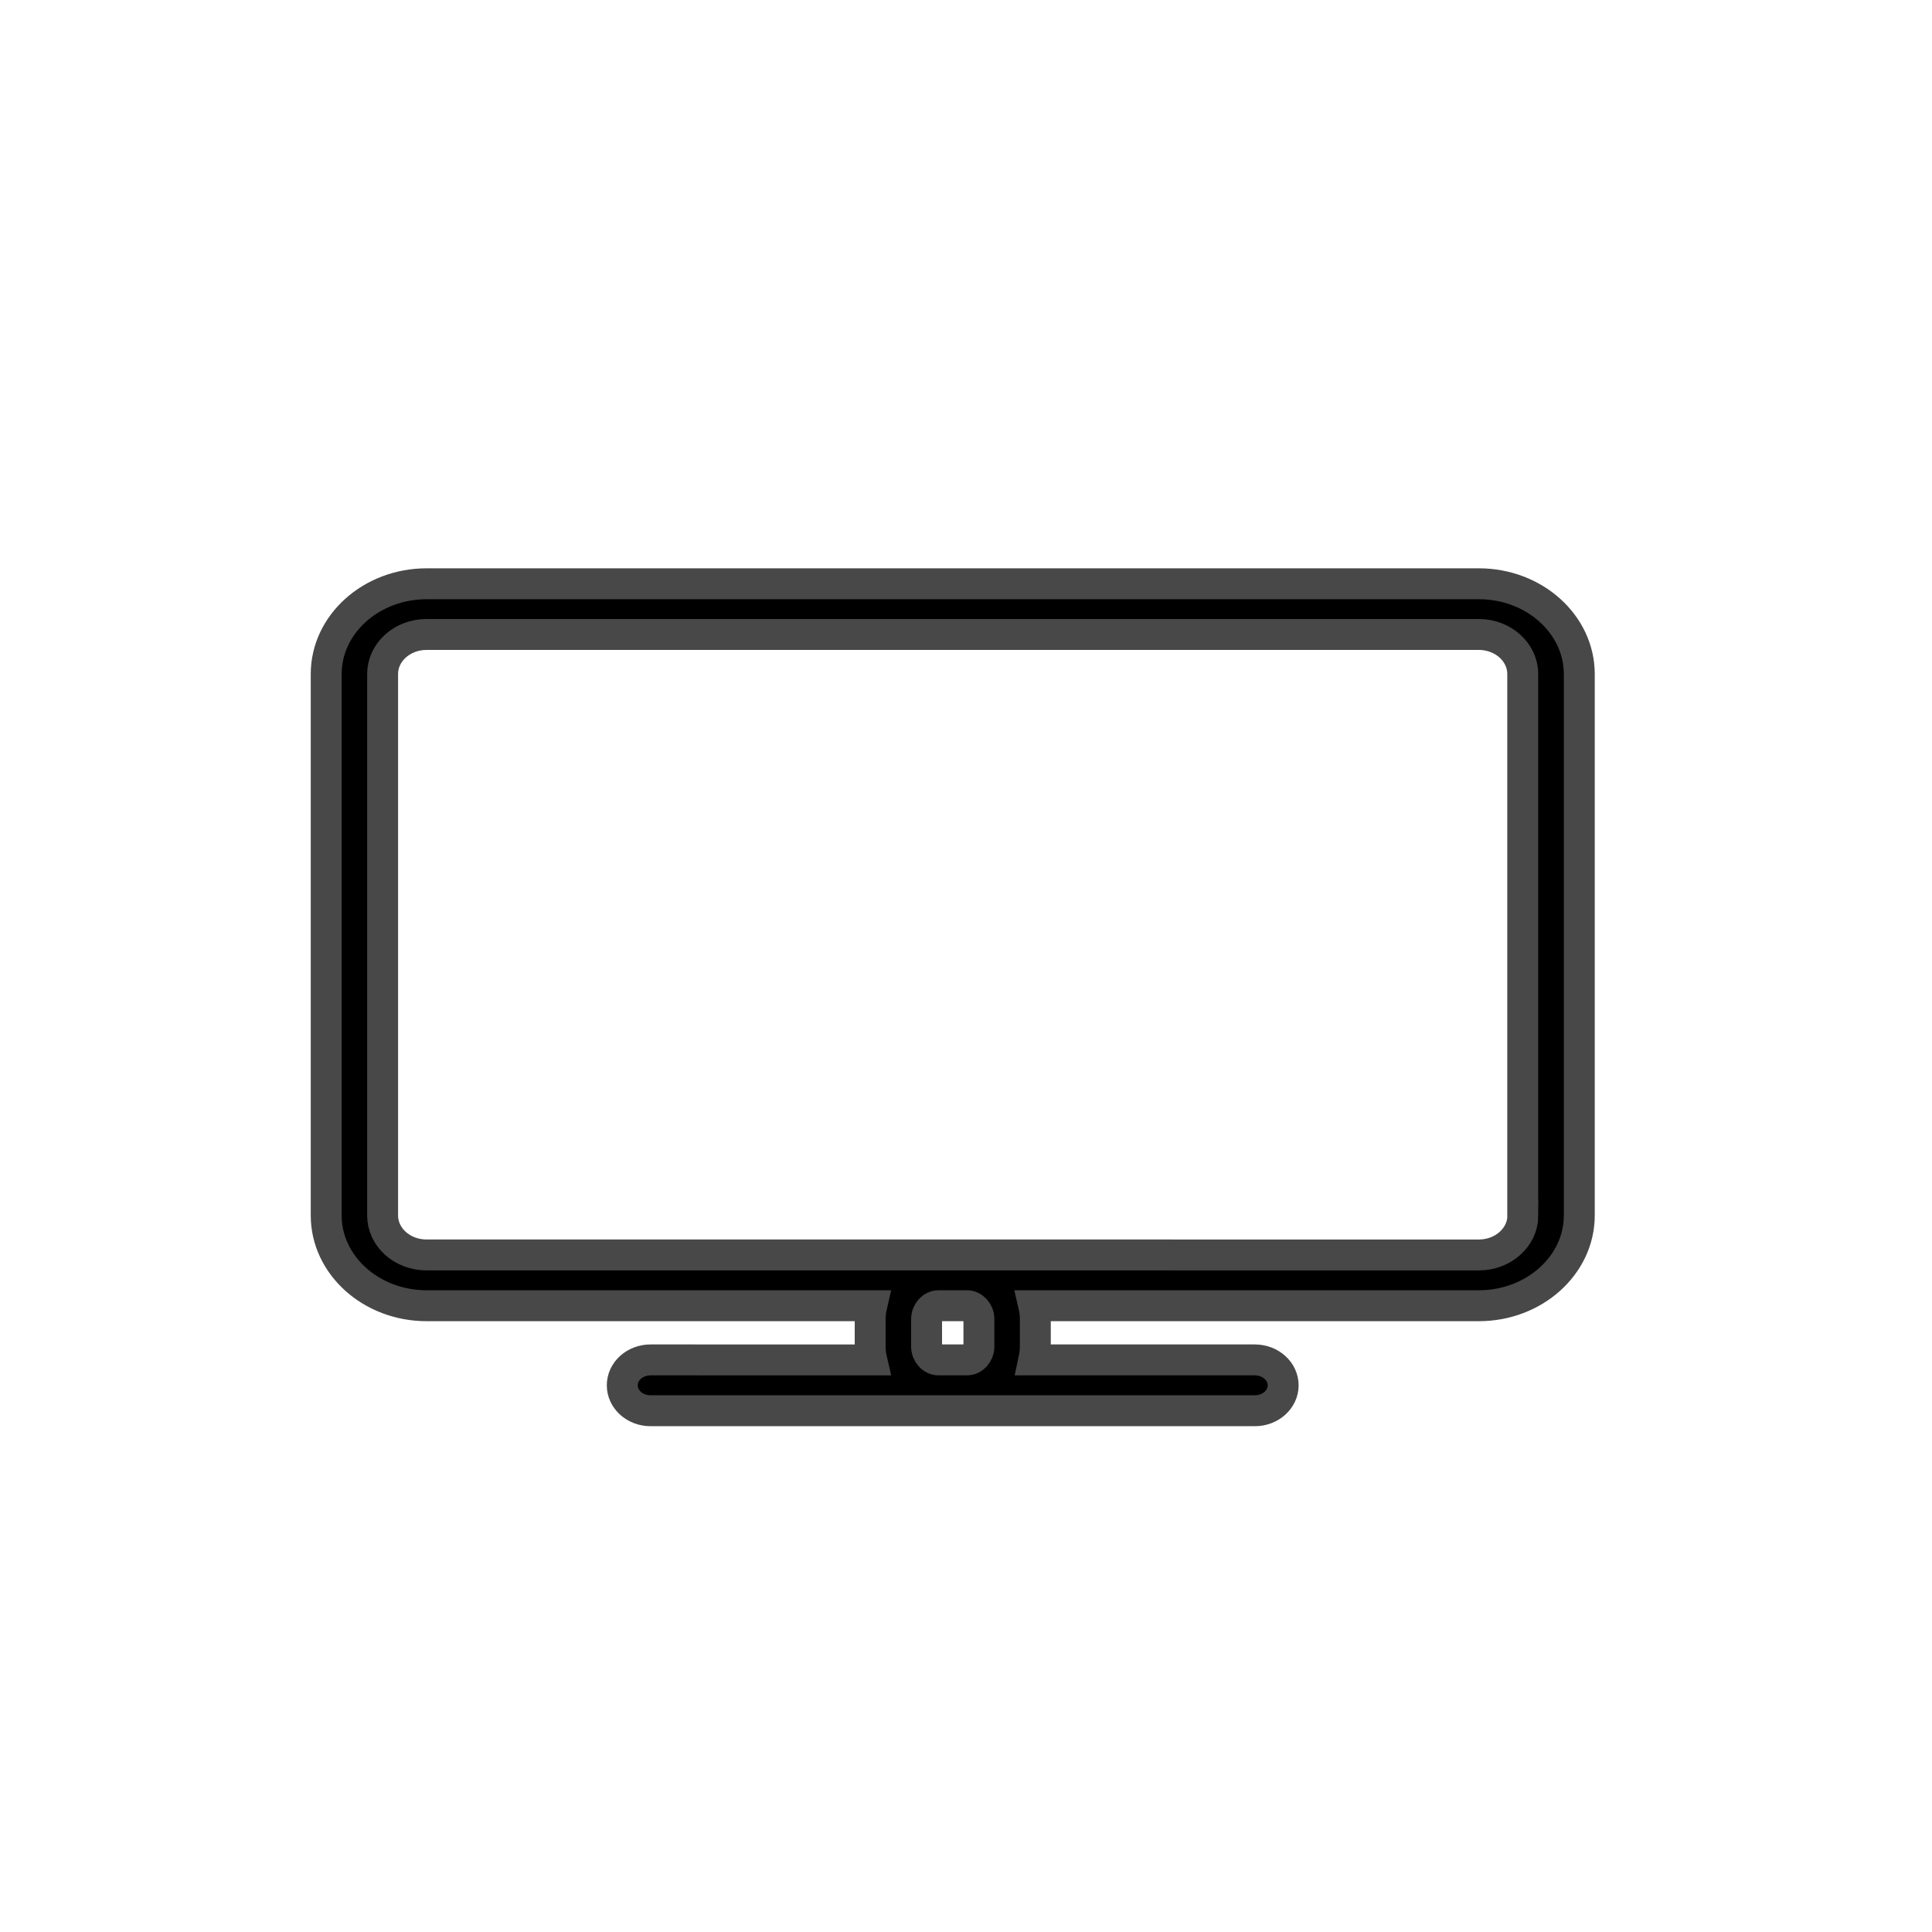 <svg xmlns="http://www.w3.org/2000/svg" xmlns:xlink="http://www.w3.org/1999/xlink" version="1.1" enable-background="new 0 0 1000 1000" xml:space="preserve" width="25" height="25" style=""><rect id="backgroundrect" width="100%" height="100%" x="0" y="0" fill="none" stroke="none" class="" style=""/>

<g class="currentLayer" style=""><title>Layer 1</title><g id="svg_1" class="selected" filter="" stroke-width="0.4" stroke="#484848" stroke-opacity="1"><path d="M19.137,7.554 h-13.617 c-0.716,0 -1.299,0.524 -1.299,1.168 v7.006 c0,0.643 0.582,1.168 1.299,1.168 h5.76 c-0.013,0.056 -0.02,0.112 -0.02,0.173 v0.355 c0,0.06 0.007,0.117 0.02,0.173 H8.418 c-0.202,0 -0.366,0.147 -0.366,0.329 s0.164,0.329 0.366,0.329 h3.726 h0.369 h3.725 c0.202,0 0.366,-0.147 0.366,-0.329 c0,-0.181 -0.164,-0.329 -0.366,-0.329 H13.377 c0.012,-0.056 0.02,-0.112 0.02,-0.173 v-0.355 c0,-0.06 -0.007,-0.117 -0.02,-0.173 h5.76 c0.716,0 1.299,-0.525 1.299,-1.168 V8.721 C20.435,8.078 19.853,7.554 19.137,7.554 zM12.667,17.069 v0.355 c0,0.094 -0.071,0.173 -0.154,0.173 h-0.369 c-0.083,0 -0.154,-0.079 -0.154,-0.173 v-0.355 c0,-0.094 0.071,-0.173 0.154,-0.173 h0.369 C12.596,16.896 12.667,16.975 12.667,17.069 zM19.706,15.728 c0,0.281 -0.255,0.511 -0.568,0.511 H12.513 h-0.369 H5.519 c-0.314,0 -0.568,-0.229 -0.568,-0.511 V8.721 c0,-0.282 0.255,-0.511 0.568,-0.511 h13.617 c0.313,0 0.568,0.229 0.568,0.511 V15.728 z" id="svg_2" filter="" stroke-width="0.4" stroke="#484848" stroke-opacity="1"/></g></g><defs><filter xmlns:inkscape="http://www.inkscape.org/namespaces/inkscape" id="f106" inkscape:label="Feather" inkscape:menu="ABCs" inkscape:menu-tooltip="Blurred mask on the edge without altering the contents" color-interpolation-filters="sRGB">
            <feGaussianBlur result="result6" stdDeviation="5"/>
            <feComposite in2="result6" operator="atop" in="SourceGraphic" result="result91"/>
            <feComposite operator="in" in2="result91" result="result92"/>
            <feComposite operator="in" in2="result92"/>
        </filter></defs></svg>